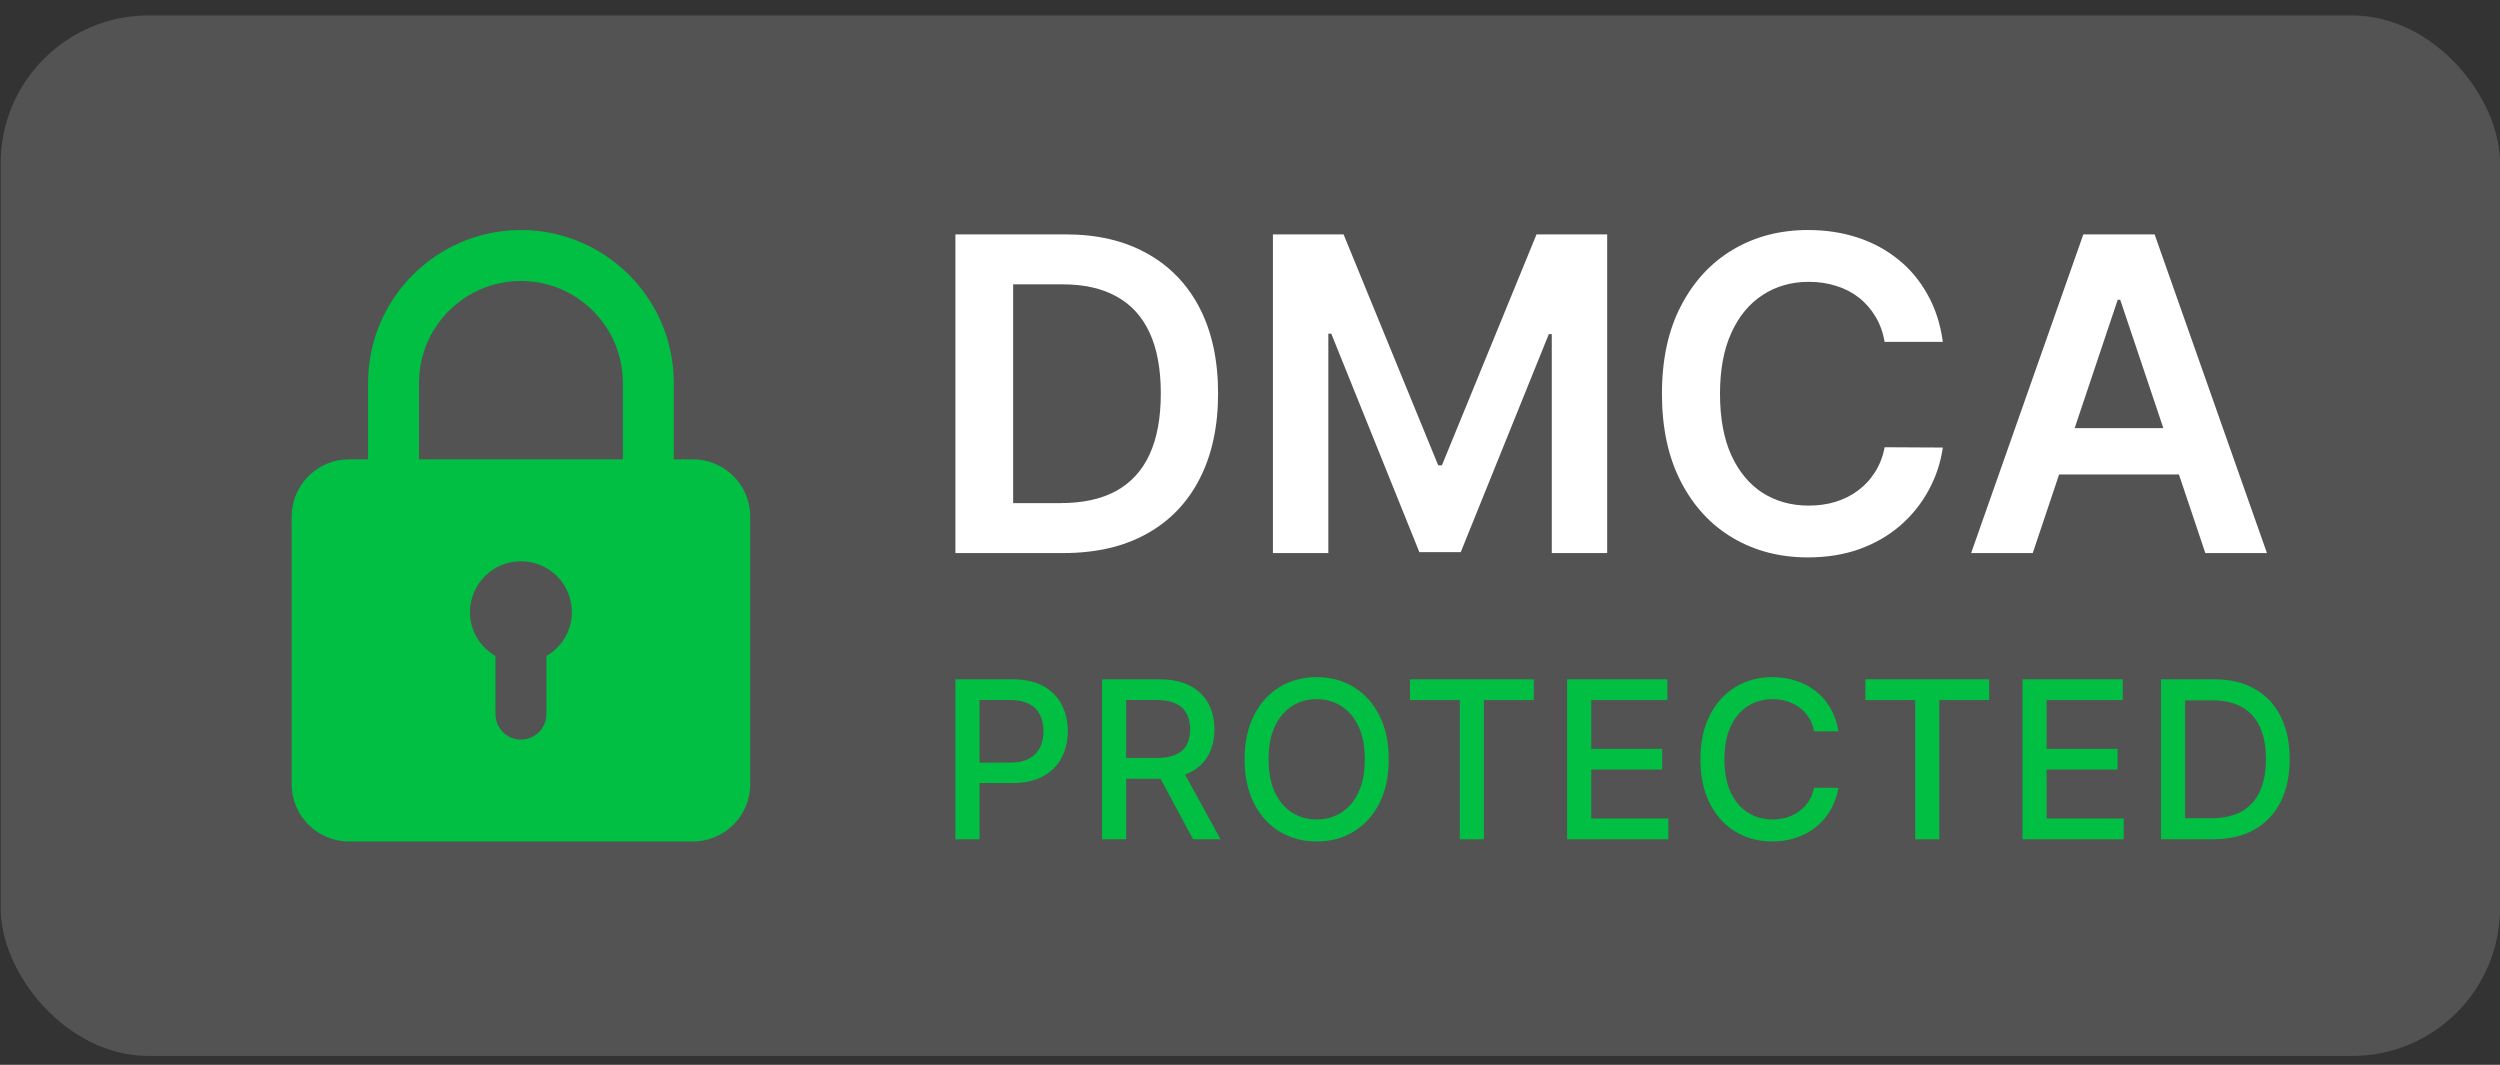 <svg width="108" height="46" viewBox="0 0 108 46" fill="none" xmlns="http://www.w3.org/2000/svg">
<rect x="0" y="0" width="108" height="46" fill="#333333" stroke="none"/>
<rect x="0.029" y="0.667" width="107.971" height="44.95" rx="6.388" fill="white" fill-opacity="0.16"/>
<g clip-path="url(#clip0_40000361_953)">
<path d="M29.934 19.842H29.108V16.54C29.108 12.898 26.146 9.937 22.505 9.937C18.863 9.937 15.901 12.898 15.901 16.54V19.842H15.075C13.71 19.842 12.599 20.953 12.599 22.319V33.875C12.599 35.241 13.71 36.352 15.075 36.352H29.934C31.299 36.352 32.41 35.241 32.41 33.875V22.319C32.41 20.953 31.299 19.842 29.934 19.842ZM18.102 16.54C18.102 14.112 20.076 12.138 22.505 12.138C24.933 12.138 26.907 14.112 26.907 16.54V19.842H18.102V16.54ZM23.605 28.341V30.849C23.605 31.456 23.113 31.949 22.505 31.949C21.896 31.949 21.404 31.456 21.404 30.849V28.341C20.749 27.959 20.303 27.257 20.303 26.446C20.303 25.232 21.291 24.245 22.505 24.245C23.718 24.245 24.706 25.232 24.706 26.446C24.706 27.257 24.26 27.959 23.605 28.341Z" fill="#00BF43"/>
</g>
<path d="M45.939 23.892H41.274V10.125H46.033C47.4 10.125 48.574 10.4 49.556 10.952C50.541 11.498 51.299 12.285 51.828 13.311C52.356 14.337 52.621 15.565 52.621 16.995C52.621 18.429 52.354 19.661 51.821 20.692C51.292 21.723 50.528 22.514 49.529 23.065C48.534 23.616 47.337 23.892 45.939 23.892ZM43.768 21.734H45.818C46.777 21.734 47.577 21.559 48.218 21.21C48.859 20.856 49.34 20.329 49.663 19.63C49.986 18.926 50.147 18.048 50.147 16.995C50.147 15.942 49.986 15.068 49.663 14.373C49.34 13.674 48.863 13.152 48.231 12.807C47.604 12.457 46.824 12.283 45.892 12.283H43.768V21.734Z" fill="white"/>
<path d="M54.99 10.125H58.042L62.13 20.101H62.291L66.378 10.125H69.43V23.892H67.037V14.434H66.909L63.104 23.852H61.316L57.511 14.414H57.384V23.892H54.99V10.125Z" fill="white"/>
<path d="M83.93 14.77H81.416C81.344 14.357 81.212 13.992 81.019 13.674C80.826 13.351 80.587 13.078 80.3 12.854C80.013 12.63 79.686 12.462 79.318 12.35C78.955 12.233 78.563 12.175 78.142 12.175C77.394 12.175 76.73 12.363 76.152 12.74C75.574 13.112 75.121 13.658 74.794 14.38C74.467 15.097 74.304 15.973 74.304 17.008C74.304 18.061 74.467 18.949 74.794 19.67C75.126 20.387 75.579 20.93 76.152 21.297C76.73 21.66 77.391 21.842 78.135 21.842C78.548 21.842 78.933 21.788 79.291 21.68C79.654 21.568 79.979 21.405 80.266 21.19C80.558 20.974 80.802 20.71 80.999 20.396C81.201 20.083 81.34 19.724 81.416 19.321L83.93 19.334C83.836 19.989 83.632 20.602 83.318 21.176C83.009 21.75 82.603 22.256 82.101 22.695C81.6 23.13 81.012 23.471 80.34 23.717C79.668 23.959 78.922 24.08 78.102 24.08C76.892 24.08 75.812 23.8 74.862 23.24C73.911 22.68 73.163 21.871 72.616 20.813C72.07 19.756 71.796 18.487 71.796 17.008C71.796 15.525 72.072 14.257 72.623 13.204C73.174 12.146 73.925 11.337 74.875 10.777C75.825 10.217 76.901 9.937 78.102 9.937C78.868 9.937 79.581 10.044 80.239 10.259C80.898 10.474 81.485 10.79 82.001 11.207C82.516 11.619 82.939 12.126 83.271 12.726C83.607 13.322 83.827 14.004 83.93 14.77Z" fill="white"/>
<path d="M87.815 23.892H85.153L90 10.125H93.079L97.932 23.892H95.27L91.593 12.948H91.486L87.815 23.892ZM87.903 18.494H95.163V20.497H87.903V18.494Z" fill="white"/>
<path d="M41.274 36.257V29.346H43.737C44.275 29.346 44.72 29.444 45.073 29.64C45.426 29.836 45.691 30.103 45.866 30.443C46.042 30.78 46.129 31.161 46.129 31.584C46.129 32.009 46.041 32.391 45.863 32.731C45.687 33.068 45.422 33.336 45.066 33.534C44.713 33.73 44.269 33.828 43.734 33.828H42.04V32.944H43.639C43.979 32.944 44.254 32.885 44.466 32.768C44.677 32.649 44.833 32.487 44.931 32.282C45.031 32.077 45.08 31.845 45.08 31.584C45.08 31.323 45.031 31.091 44.931 30.889C44.833 30.686 44.676 30.527 44.462 30.413C44.251 30.298 43.972 30.241 43.626 30.241H42.316V36.257H41.274Z" fill="#00BF43"/>
<path d="M47.608 36.257V29.346H50.072C50.607 29.346 51.051 29.439 51.405 29.623C51.76 29.808 52.026 30.063 52.201 30.389C52.377 30.713 52.464 31.088 52.464 31.513C52.464 31.936 52.375 32.308 52.198 32.63C52.022 32.949 51.757 33.198 51.401 33.375C51.048 33.553 50.604 33.642 50.068 33.642H48.202V32.744H49.974C50.311 32.744 50.586 32.696 50.797 32.599C51.011 32.503 51.167 32.362 51.266 32.178C51.365 31.993 51.415 31.771 51.415 31.513C51.415 31.252 51.364 31.026 51.263 30.834C51.164 30.643 51.008 30.497 50.794 30.396C50.583 30.292 50.305 30.241 49.961 30.241H48.651V36.257H47.608ZM51.02 33.139L52.727 36.257H51.54L49.866 33.139H51.02Z" fill="#00BF43"/>
<path d="M59.993 32.802C59.993 33.54 59.858 34.174 59.588 34.705C59.318 35.234 58.948 35.641 58.478 35.926C58.01 36.21 57.478 36.352 56.882 36.352C56.283 36.352 55.749 36.21 55.279 35.926C54.811 35.641 54.442 35.232 54.172 34.702C53.902 34.171 53.767 33.537 53.767 32.802C53.767 32.064 53.902 31.431 54.172 30.902C54.442 30.371 54.811 29.964 55.279 29.68C55.749 29.395 56.283 29.252 56.882 29.252C57.478 29.252 58.01 29.395 58.478 29.68C58.948 29.964 59.318 30.371 59.588 30.902C59.858 31.431 59.993 32.064 59.993 32.802ZM58.96 32.802C58.96 32.239 58.869 31.766 58.687 31.381C58.507 30.994 58.26 30.702 57.944 30.504C57.632 30.304 57.278 30.203 56.882 30.203C56.483 30.203 56.128 30.304 55.815 30.504C55.503 30.702 55.255 30.994 55.073 31.381C54.893 31.766 54.803 32.239 54.803 32.802C54.803 33.364 54.893 33.839 55.073 34.226C55.255 34.61 55.503 34.903 55.815 35.103C56.128 35.301 56.483 35.4 56.882 35.4C57.278 35.4 57.632 35.301 57.944 35.103C58.26 34.903 58.507 34.61 58.687 34.226C58.869 33.839 58.96 33.364 58.96 32.802Z" fill="#00BF43"/>
<path d="M60.912 30.244V29.346H66.26V30.244H64.104V36.257H63.065V30.244H60.912Z" fill="#00BF43"/>
<path d="M67.699 36.257V29.346H72.031V30.244H68.742V32.35H71.805V33.244H68.742V35.359H72.072V36.257H67.699Z" fill="#00BF43"/>
<path d="M79.421 31.594H78.368C78.328 31.369 78.252 31.171 78.142 31C78.032 30.829 77.897 30.684 77.737 30.565C77.577 30.445 77.398 30.355 77.201 30.295C77.005 30.234 76.797 30.203 76.576 30.203C76.178 30.203 75.822 30.304 75.507 30.504C75.194 30.704 74.947 30.998 74.764 31.384C74.584 31.771 74.494 32.244 74.494 32.802C74.494 33.364 74.584 33.839 74.764 34.226C74.947 34.613 75.195 34.905 75.51 35.103C75.825 35.301 76.179 35.4 76.573 35.4C76.791 35.4 76.998 35.371 77.194 35.312C77.392 35.252 77.571 35.163 77.73 35.046C77.89 34.929 78.025 34.786 78.135 34.617C78.248 34.446 78.325 34.251 78.368 34.03L79.421 34.033C79.365 34.373 79.255 34.686 79.094 34.971C78.934 35.255 78.728 35.5 78.476 35.707C78.226 35.912 77.941 36.07 77.619 36.183C77.297 36.295 76.946 36.352 76.566 36.352C75.968 36.352 75.435 36.21 74.967 35.926C74.499 35.641 74.13 35.232 73.86 34.702C73.592 34.171 73.458 33.537 73.458 32.802C73.458 32.064 73.593 31.431 73.863 30.902C74.133 30.371 74.502 29.964 74.97 29.68C75.438 29.395 75.97 29.252 76.566 29.252C76.933 29.252 77.275 29.305 77.592 29.41C77.911 29.514 78.198 29.667 78.452 29.869C78.707 30.07 78.917 30.315 79.083 30.605C79.25 30.893 79.362 31.223 79.421 31.594Z" fill="#00BF43"/>
<path d="M80.585 30.244V29.346H85.933V30.244H83.777V36.257H82.737V30.244H80.585Z" fill="#00BF43"/>
<path d="M87.372 36.257V29.346H91.704V30.244H88.414V32.35H91.478V33.244H88.414V35.359H91.745V36.257H87.372Z" fill="#00BF43"/>
<path d="M95.591 36.257H93.354V29.346H95.662C96.339 29.346 96.921 29.485 97.406 29.762C97.892 30.036 98.265 30.431 98.523 30.946C98.784 31.459 98.915 32.074 98.915 32.792C98.915 33.511 98.783 34.13 98.52 34.648C98.259 35.165 97.881 35.563 97.386 35.842C96.891 36.119 96.293 36.257 95.591 36.257ZM94.397 35.346H95.534C96.06 35.346 96.498 35.247 96.846 35.049C97.195 34.849 97.456 34.56 97.629 34.182C97.802 33.802 97.889 33.338 97.889 32.792C97.889 32.249 97.802 31.79 97.629 31.412C97.458 31.034 97.203 30.747 96.863 30.551C96.523 30.355 96.102 30.258 95.598 30.258H94.397V35.346Z" fill="#00BF43"/>
<defs>
<clipPath id="clip0_40000361_953">
<rect width="26.415" height="26.415" fill="white" transform="translate(9.297 9.937)"/>
</clipPath>
</defs>
</svg>
